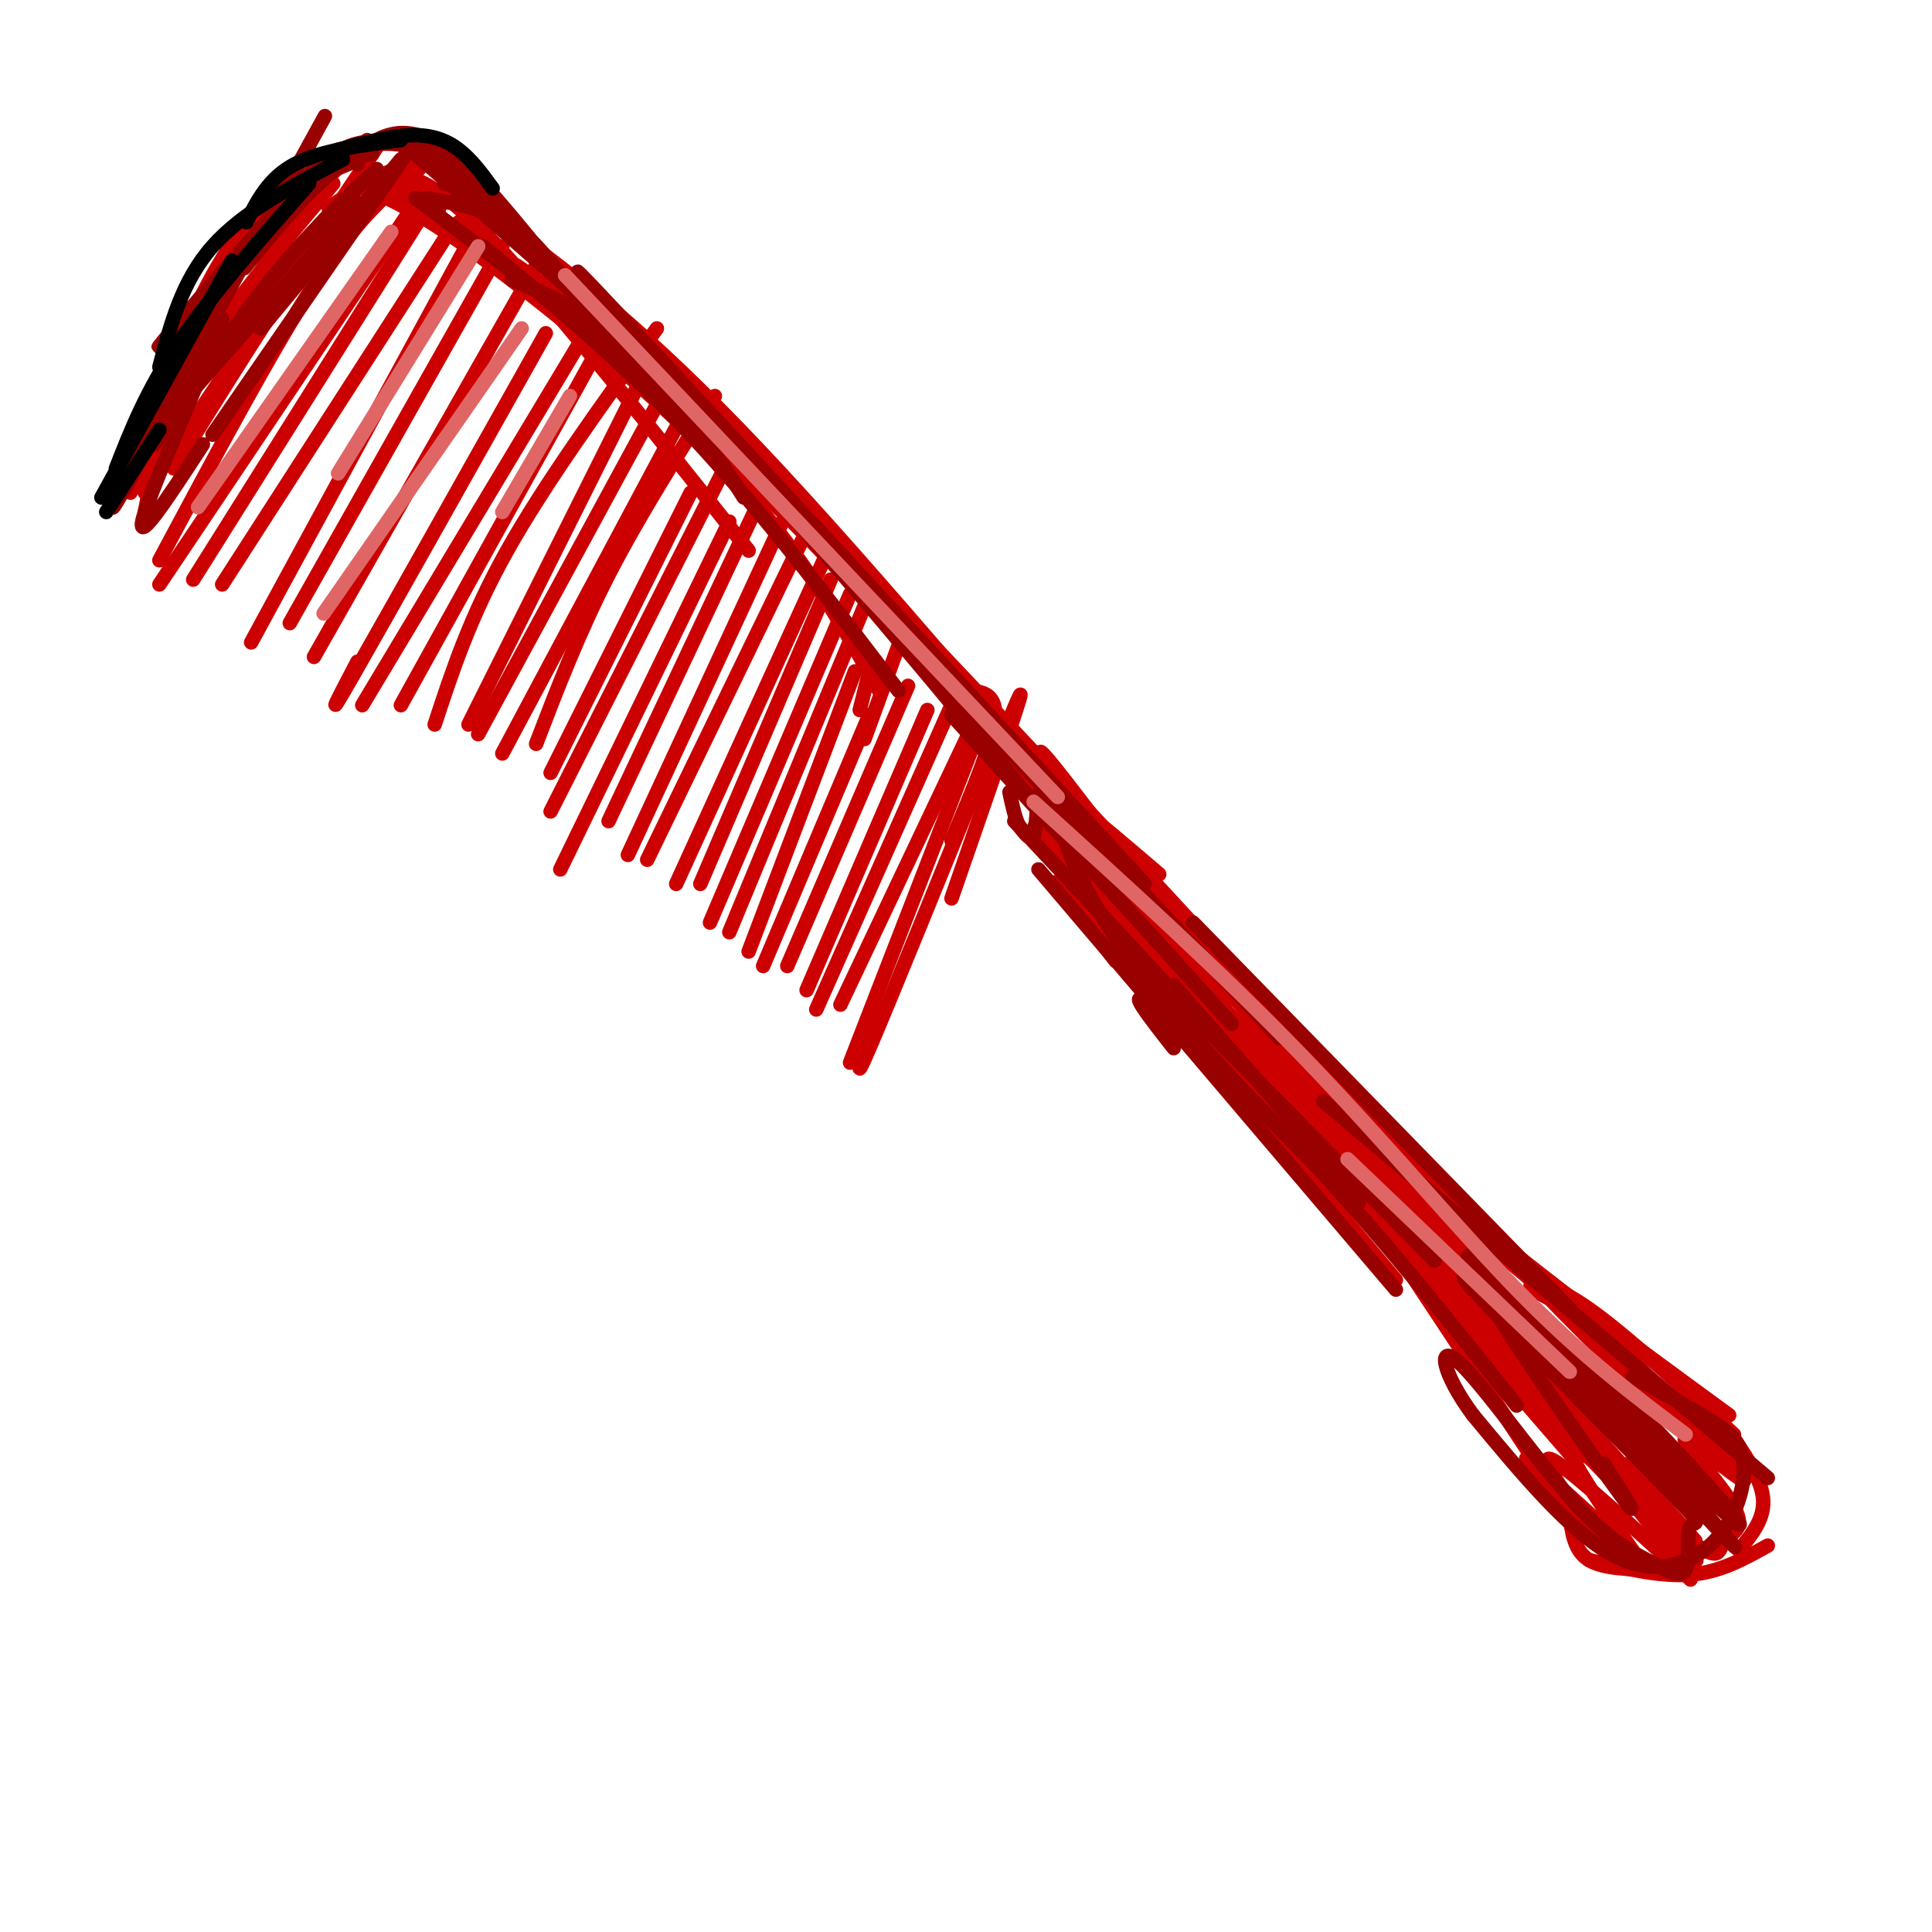<svg viewBox='0 0 400 400' version='1.1' xmlns='http://www.w3.org/2000/svg' xmlns:xlink='http://www.w3.org/1999/xlink'><g fill='none' stroke='#cc0000' stroke-width='3' stroke-linecap='round' stroke-linejoin='round'><path d='M25,101c6.500,-16.583 13.000,-33.167 19,-44c6.000,-10.833 11.500,-15.917 17,-21'/><path d='M40,80c-4.356,8.578 -8.711,17.156 -7,11c1.711,-6.156 9.489,-27.044 17,-39c7.511,-11.956 14.756,-14.978 22,-18'/><path d='M82,36c4.417,1.000 8.833,2.000 21,15c12.167,13.000 32.083,38.000 52,63'/><path d='M105,47c14.250,10.583 28.500,21.167 52,46c23.500,24.833 56.250,63.917 89,103'/><path d='M78,40c5.378,2.556 10.756,5.111 24,15c13.244,9.889 34.356,27.111 49,43c14.644,15.889 22.822,30.444 31,45'/><path d='M95,46c23.750,20.250 47.500,40.500 68,61c20.500,20.500 37.750,41.250 55,62'/><path d='M107,55c13.917,9.667 27.833,19.333 50,42c22.167,22.667 52.583,58.333 83,94'/><path d='M138,81c11.250,9.583 22.500,19.167 42,39c19.500,19.833 47.250,49.917 75,80'/><path d='M240,181c-13.250,-11.333 -26.500,-22.667 -13,-8c13.500,14.667 53.750,55.333 94,96'/><path d='M238,189c19.000,19.333 38.000,38.667 58,56c20.000,17.333 41.000,32.667 62,48'/><path d='M324,271c0.000,0.000 14.000,14.000 14,14'/><path d='M231,199c-8.833,-11.500 -17.667,-23.000 -8,-12c9.667,11.000 37.833,44.500 66,78'/><path d='M248,212c0.000,0.000 -11.000,-12.000 -11,-12'/><path d='M228,189c-10.500,-13.333 -21.000,-26.667 -7,-11c14.000,15.667 52.500,60.333 91,105'/><path d='M273,241c-16.833,-19.500 -33.667,-39.000 -25,-29c8.667,10.000 42.833,49.500 77,89'/><path d='M285,253c0.000,0.000 41.000,62.000 41,62'/><path d='M325,314c0.500,3.583 1.000,7.167 4,9c3.000,1.833 8.500,1.917 14,2'/><path d='M329,323c7.417,1.750 14.833,3.500 21,3c6.167,-0.500 11.083,-3.250 16,-6'/><path d='M360,321c2.750,-3.333 5.500,-6.667 5,-11c-0.500,-4.333 -4.250,-9.667 -8,-15'/><path d='M321,269c-2.356,-1.244 -4.711,-2.489 -4,-3c0.711,-0.511 4.489,-0.289 12,5c7.511,5.289 18.756,15.644 30,26'/><path d='M324,289c-10.161,-7.565 -20.322,-15.129 -40,-35c-19.678,-19.871 -48.872,-52.048 -35,-38c13.872,14.048 70.812,74.321 85,90c14.188,15.679 -14.375,-13.234 -35,-37c-20.625,-23.766 -33.313,-42.383 -46,-61'/><path d='M253,208c-11.580,-14.782 -17.530,-21.236 -2,-2c15.530,19.236 52.542,64.161 72,86c19.458,21.839 21.363,20.592 9,7c-12.363,-13.592 -38.994,-39.530 -59,-62c-20.006,-22.470 -33.386,-41.473 -13,-22c20.386,19.473 74.539,77.421 82,87c7.461,9.579 -31.769,-29.210 -71,-68'/><path d='M271,234c-11.425,-11.095 -4.489,-4.833 -1,-3c3.489,1.833 3.531,-0.763 21,16c17.469,16.763 52.365,52.886 53,54c0.635,1.114 -32.990,-32.782 -42,-44c-9.010,-11.218 6.595,0.240 23,15c16.405,14.760 33.609,32.820 30,30c-3.609,-2.820 -28.031,-26.520 -35,-34c-6.969,-7.480 3.516,1.260 14,10'/><path d='M334,278c9.181,8.579 25.133,25.026 27,28c1.867,2.974 -10.350,-7.524 -12,-8c-1.650,-0.476 7.268,9.068 10,14c2.732,4.932 -0.721,5.250 -2,7c-1.279,1.750 -0.383,4.933 -7,0c-6.617,-4.933 -20.748,-17.981 -24,-19c-3.252,-1.019 4.374,9.990 12,21'/><path d='M338,321c-4.442,-2.191 -21.549,-18.170 -22,-19c-0.451,-0.830 15.752,13.487 21,19c5.248,5.513 -0.459,2.220 -5,-2c-4.541,-4.220 -7.915,-9.367 -10,-13c-2.085,-3.633 -2.881,-5.752 2,-2c4.881,3.752 15.441,13.376 26,23'/><path d='M350,327c-1.761,-3.727 -19.163,-24.545 -19,-25c0.163,-0.455 17.890,19.455 20,21c2.110,1.545 -11.397,-15.273 -14,-19c-2.603,-3.727 5.699,5.636 14,15'/><path d='M233,178c-11.860,-15.713 -23.719,-31.426 -14,-16c9.719,15.426 41.018,61.990 38,58c-3.018,-3.990 -40.351,-58.536 -41,-61c-0.649,-2.464 35.386,47.153 49,66c13.614,18.847 4.807,6.923 -4,-5'/><path d='M261,220c-14.852,-16.825 -49.982,-56.387 -44,-50c5.982,6.387 53.078,58.722 76,84c22.922,25.278 21.671,23.498 7,6c-14.671,-17.498 -42.763,-50.714 -39,-48c3.763,2.714 39.382,41.357 75,80'/><path d='M336,292c11.667,12.500 3.333,3.750 -5,-5'/><path d='M33,116c11.667,-21.833 23.333,-43.667 32,-57c8.667,-13.333 14.333,-18.167 20,-23'/><path d='M33,121c0.000,0.000 53.000,-79.000 53,-79'/><path d='M40,120c0.000,0.000 49.000,-78.000 49,-78'/><path d='M46,121c0.000,0.000 47.000,-73.000 47,-73'/><path d='M52,133c0.000,0.000 44.000,-81.000 44,-81'/><path d='M60,129c0.000,0.000 44.000,-78.000 44,-78'/><path d='M65,136c0.000,0.000 46.000,-81.000 46,-81'/><path d='M74,137c-3.750,7.167 -7.500,14.333 -1,3c6.500,-11.333 23.250,-41.167 40,-71'/><path d='M75,146c0.000,0.000 48.000,-80.000 48,-80'/><path d='M83,146c0.000,0.000 41.000,-74.000 41,-74'/><path d='M90,150c3.667,-11.167 7.333,-22.333 15,-36c7.667,-13.667 19.333,-29.833 31,-46'/><path d='M97,150c0.000,0.000 37.000,-74.000 37,-74'/><path d='M99,152c0.000,0.000 38.000,-70.000 38,-70'/><path d='M104,156c0.000,0.000 40.000,-75.000 40,-75'/><path d='M111,154c4.417,-11.500 8.833,-23.000 15,-35c6.167,-12.000 14.083,-24.500 22,-37'/><path d='M114,160c0.000,0.000 29.000,-58.000 29,-58'/><path d='M114,168c0.000,0.000 38.000,-75.000 38,-75'/><path d='M116,180c0.000,0.000 35.000,-72.000 35,-72'/><path d='M126,170c0.000,0.000 33.000,-70.000 33,-70'/><path d='M130,177c0.000,0.000 32.000,-69.000 32,-69'/><path d='M134,178c0.000,0.000 32.000,-66.000 32,-66'/><path d='M140,183c0.000,0.000 31.000,-68.000 31,-68'/><path d='M145,183c0.000,0.000 27.000,-63.000 27,-63'/><path d='M147,191c0.000,0.000 29.000,-68.000 29,-68'/><path d='M151,193c0.000,0.000 29.000,-70.000 29,-70'/><path d='M155,197c0.000,0.000 22.000,-58.000 22,-58'/><path d='M158,200c0.000,0.000 22.000,-52.000 22,-52'/><path d='M163,200c0.000,0.000 25.000,-58.000 25,-58'/><path d='M167,205c0.000,0.000 25.000,-58.000 25,-58'/><path d='M169,209c0.000,0.000 28.000,-63.000 28,-63'/><path d='M174,208c0.000,0.000 27.000,-57.000 27,-57'/><path d='M176,220c0.000,0.000 26.000,-67.000 26,-67'/><path d='M182,209c-3.083,8.833 -6.167,17.667 -2,8c4.167,-9.667 15.583,-37.833 27,-66'/><path d='M197,186c6.333,-18.250 12.667,-36.500 14,-41c1.333,-4.500 -2.333,4.750 -6,14'/><path d='M197,174c4.417,-10.417 8.833,-20.833 9,-26c0.167,-5.167 -3.917,-5.083 -8,-5'/><path d='M179,153c0.000,0.000 8.000,-22.000 8,-22'/><path d='M178,147c0.000,0.000 2.000,-8.000 2,-8'/><path d='M30,106c1.750,-9.333 3.500,-18.667 10,-30c6.500,-11.333 17.750,-24.667 29,-38'/><path d='M27,102c11.417,-19.917 22.833,-39.833 31,-52c8.167,-12.167 13.083,-16.583 18,-21'/><path d='M30,102c0.000,0.000 49.000,-73.000 49,-73'/><path d='M36,97c10.167,-16.417 20.333,-32.833 27,-42c6.667,-9.167 9.833,-11.083 13,-13'/><path d='M70,48c-4.696,3.899 -9.393,7.798 -9,6c0.393,-1.798 5.875,-9.292 12,-14c6.125,-4.708 12.893,-6.631 14,-6c1.107,0.631 -3.446,3.815 -8,7'/><path d='M68,43c5.108,-3.388 10.217,-6.775 14,-7c3.783,-0.225 6.241,2.713 5,4c-1.241,1.287 -6.180,0.923 -7,0c-0.820,-0.923 2.480,-2.407 5,-2c2.520,0.407 4.260,2.703 6,5'/></g>
<g fill='none' stroke='#990000' stroke-width='3' stroke-linecap='round' stroke-linejoin='round'><path d='M32,92c8.167,-12.250 16.333,-24.500 24,-34c7.667,-9.500 14.833,-16.250 22,-23'/><path d='M31,91c0.000,0.000 43.000,-49.000 43,-49'/><path d='M54,68c0.000,0.000 29.000,-35.000 29,-35'/><path d='M44,90c0.000,0.000 40.000,-58.000 40,-58'/><path d='M78,38c0.000,0.000 0.100,0.100 0.1,0.1'/><path d='M88,41c6.083,1.083 12.167,2.167 17,5c4.833,2.833 8.417,7.417 12,12'/><path d='M86,41c18.333,13.833 36.667,27.667 48,38c11.333,10.333 15.667,17.167 20,24'/><path d='M100,51c14.333,11.833 28.667,23.667 43,39c14.333,15.333 28.667,34.167 43,53'/><path d='M106,58c9.083,3.583 18.167,7.167 36,25c17.833,17.833 44.417,49.917 71,82'/><path d='M135,74c-12.000,-13.583 -24.000,-27.167 -7,-9c17.000,18.167 63.000,68.083 109,118'/><path d='M206,154c-16.917,-18.583 -33.833,-37.167 -24,-27c9.833,10.167 46.417,49.083 83,88'/><path d='M197,148c0.000,0.000 58.000,64.000 58,64'/><path d='M210,170c16.250,17.417 32.500,34.833 37,40c4.500,5.167 -2.750,-1.917 -10,-9'/><path d='M215,180c0.000,0.000 74.000,87.000 74,87'/><path d='M243,217c-5.089,-6.489 -10.178,-12.978 -5,-9c5.178,3.978 20.622,18.422 35,34c14.378,15.578 27.689,32.289 41,49'/><path d='M247,191c0.000,0.000 78.000,80.000 78,80'/><path d='M274,228c0.000,0.000 92.000,78.000 92,78'/><path d='M338,285c5.909,3.199 11.818,6.399 16,9c4.182,2.601 6.636,4.604 7,9c0.364,4.396 -1.364,11.183 -6,16c-4.636,4.817 -12.182,7.662 -21,3c-8.818,-4.662 -18.909,-16.831 -29,-29'/><path d='M305,293c-6.337,-8.486 -7.679,-15.200 -3,-11c4.679,4.200 15.378,19.312 23,28c7.622,8.688 12.168,10.950 16,13c3.832,2.050 6.949,3.889 8,2c1.051,-1.889 0.034,-7.506 1,-9c0.966,-1.494 3.914,1.136 -6,-9c-9.914,-10.136 -32.690,-33.039 -39,-40c-6.310,-6.961 3.845,2.019 14,11'/><path d='M319,278c14.332,14.640 43.164,45.741 40,42c-3.164,-3.741 -38.322,-42.322 -46,-52c-7.678,-9.678 12.125,9.548 27,25c14.875,15.452 24.821,27.129 18,21c-6.821,-6.129 -30.411,-30.065 -54,-54'/><path d='M304,260c-1.911,1.956 20.311,33.844 29,46c8.689,12.156 3.844,4.578 -1,-3'/><path d='M297,261c0.000,0.000 -61.000,-62.000 -61,-62'/><path d='M243,204c20.634,23.419 41.268,46.838 38,45c-3.268,-1.838 -30.439,-28.935 -45,-48c-14.561,-19.065 -16.511,-30.100 -18,-35c-1.489,-4.900 -2.516,-3.665 -3,-1c-0.484,2.665 -0.424,6.762 -1,8c-0.576,1.238 -1.788,-0.381 -3,-2'/><path d='M211,171c-0.833,-1.500 -1.417,-4.250 -2,-7'/><path d='M42,92c-7.429,11.404 -14.858,22.807 -12,14c2.858,-8.807 16.003,-37.825 16,-40c-0.003,-2.175 -13.155,22.491 -19,33c-5.845,10.509 -4.384,6.860 3,-7c7.384,-13.860 20.692,-37.930 34,-62'/><path d='M64,30c5.667,-10.333 2.833,-5.167 0,0'/><path d='M42,62c-6.628,7.293 -13.256,14.585 -6,6c7.256,-8.585 28.397,-33.049 31,-35c2.603,-1.951 -13.333,18.611 -16,22c-2.667,3.389 7.936,-10.395 15,-17c7.064,-6.605 10.590,-6.030 11,-6c0.410,0.030 -2.295,-0.485 -5,-1'/><path d='M72,31c1.844,-0.822 8.956,-2.378 15,0c6.044,2.378 11.022,8.689 16,15'/><path d='M74,33c-1.607,0.827 -3.214,1.655 -4,1c-0.786,-0.655 -0.750,-2.792 3,-4c3.750,-1.208 11.214,-1.488 15,0c3.786,1.488 3.893,4.744 4,8'/><path d='M74,34c0.689,-1.756 1.378,-3.511 4,-5c2.622,-1.489 7.178,-2.711 13,1c5.822,3.711 12.911,12.356 20,21'/><path d='M85,31c0.000,0.000 57.000,50.000 57,50'/></g>
<g fill='none' stroke='#e06666' stroke-width='3' stroke-linecap='round' stroke-linejoin='round'><path d='M41,105c0.000,0.000 40.000,-57.000 40,-57'/><path d='M70,98c0.000,0.000 29.000,-47.000 29,-47'/><path d='M67,127c0.000,0.000 41.000,-59.000 41,-59'/><path d='M104,106c0.000,0.000 14.000,-24.000 14,-24'/><path d='M117,57c0.000,0.000 102.000,108.000 102,108'/><path d='M214,166c19.400,17.578 38.800,35.156 56,53c17.200,17.844 32.200,35.956 45,49c12.800,13.044 23.400,21.022 34,29'/><path d='M279,240c0.000,0.000 46.000,44.000 46,44'/></g>
<g fill='none' stroke='#000000' stroke-width='3' stroke-linecap='round' stroke-linejoin='round'><path d='M21,103c0.000,0.000 27.000,-49.000 27,-49'/><path d='M24,97c3.167,-8.083 6.333,-16.167 13,-26c6.667,-9.833 16.833,-21.417 27,-33'/><path d='M33,76c2.333,-8.917 4.667,-17.833 11,-25c6.333,-7.167 16.667,-12.583 27,-18'/><path d='M51,46c2.333,-4.583 4.667,-9.167 10,-12c5.333,-2.833 13.667,-3.917 22,-5'/><path d='M70,31c5.378,-1.422 10.756,-2.844 15,-3c4.244,-0.156 7.356,0.956 10,3c2.644,2.044 4.822,5.022 7,8'/><path d='M22,106c0.000,0.000 11.000,-17.000 11,-17'/></g>
</svg>